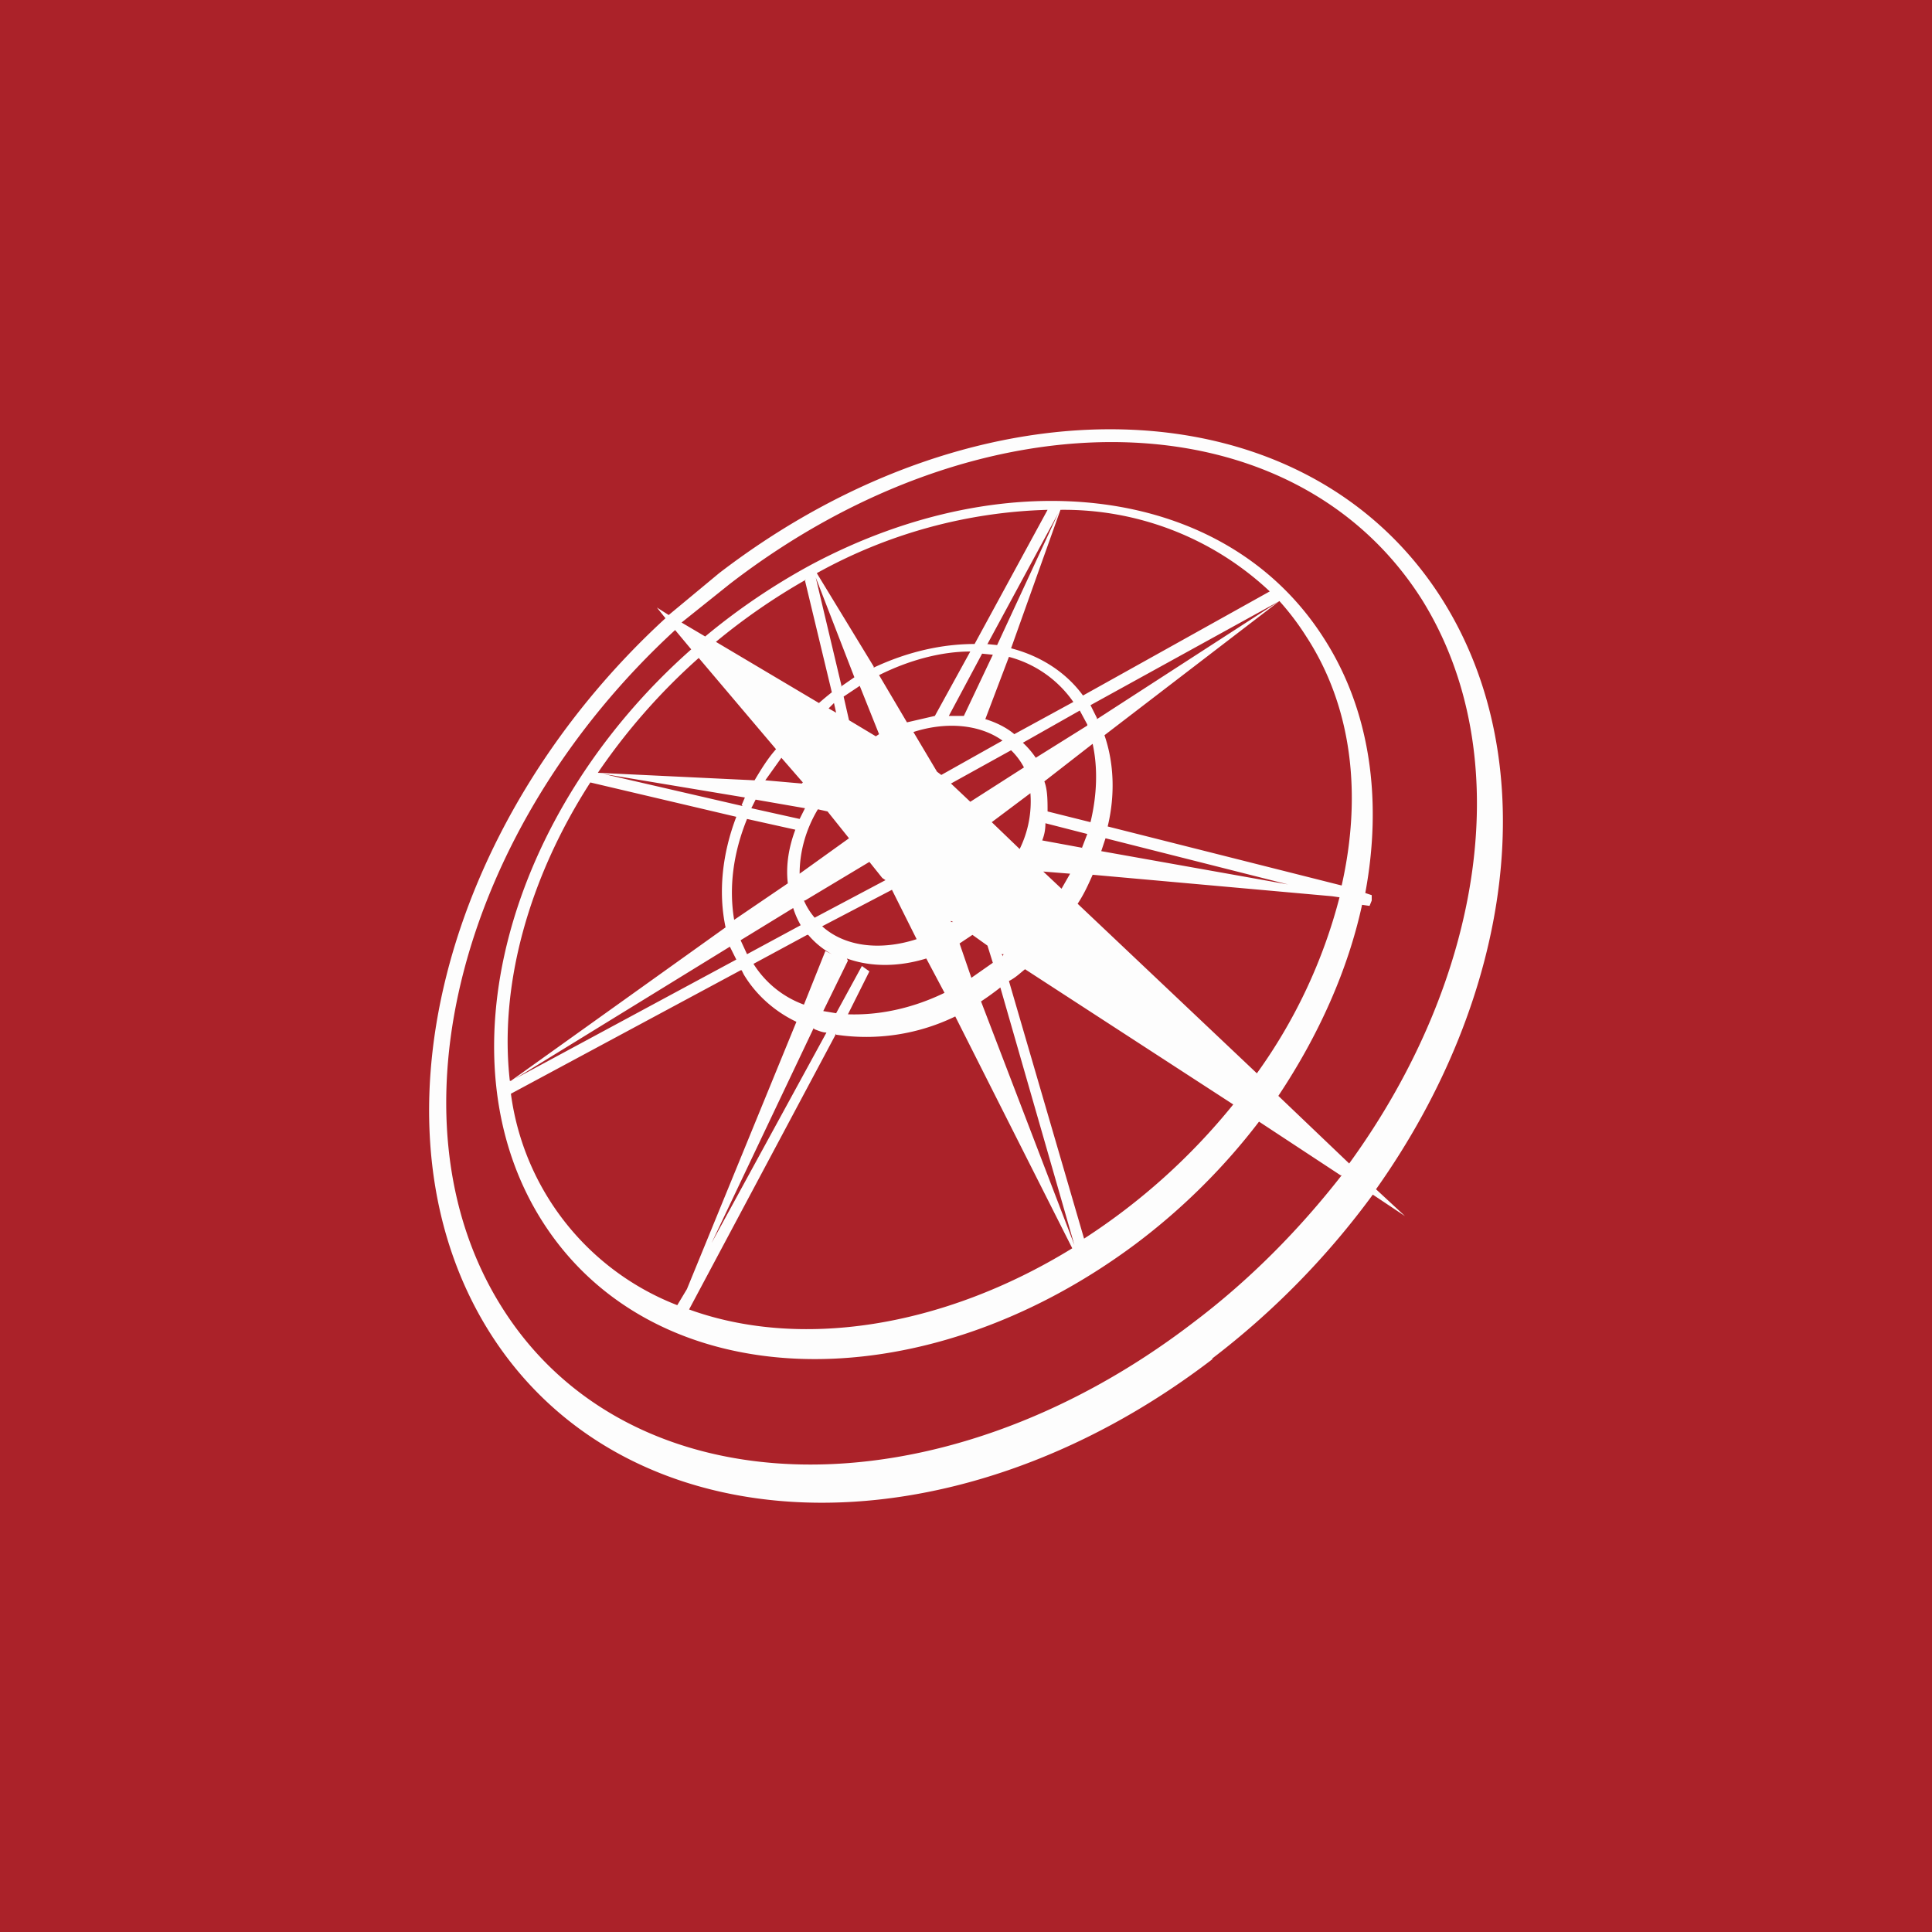 <!-- by TradingView --><svg width="18" height="18" viewBox="0 0 18 18" xmlns="http://www.w3.org/2000/svg"><path fill="#AB2229" d="M0 0h18v18H0z"/><path fill-rule="evenodd" d="M11.3 12.66c-2.45 1.88-5.47 1.77-6.74-.25-1.18-1.88-.44-4.74 1.64-6.65l-.08-.1.11.07.47-.39c2.45-1.88 5.47-1.77 6.74.25.96 1.53.65 3.7-.62 5.49l.27.25-.3-.2a7.48 7.48 0 0 1-1.5 1.53Zm1.2-1.71c-.39.5-.85.97-1.38 1.37-2.37 1.82-5.26 1.76-6.45-.15-1.1-1.76-.37-4.47 1.62-6.3l.15.18c-1.72 1.52-2.35 3.83-1.38 5.34 1.04 1.62 3.51 1.7 5.52.2.44-.33.83-.72 1.15-1.14l.76.5Zm.07-.11c1.25-1.72 1.58-3.8.68-5.25-1.2-1.9-4.09-1.97-6.45-.15l-.45.36.22.13a6.05 6.05 0 0 1 .99-.67c1.84-.98 3.86-.74 4.77.68.44.68.55 1.52.39 2.38l.06.02v.05l-.02.05-.07-.01c-.13.6-.4 1.21-.78 1.78l.66.63ZM7.51 5.4a5.82 5.82 0 0 0-.84.58l.96.57a2.7 2.7 0 0 1 .12-.1L7.5 5.41Zm.26 1.15-.05.05.07.04-.02-.09Zm.14.16-.05-.22.15-.1.18.45-.03.02-.25-.15Zm-.07-.32L7.6 5.38l.36.93-.13.09Zm.3-.18-.53-.87a4.69 4.69 0 0 1 2.15-.59L9.08 6c-.3 0-.62.07-.94.22Zm.05.08.26.44.26-.06.33-.6c-.27 0-.57.08-.85.22Zm.32.53.22.37.04.03.57-.32c-.21-.15-.52-.18-.83-.08Zm3.2 3.18a4.9 4.9 0 0 0 .77-1.64l-.07-.01-2.23-.2c-.04.09-.08.18-.14.27L11.71 10ZM9.89 8.28l.08-.14-.25-.02.17.16Zm-.39-.37a1 1 0 0 0 .1-.52l-.36.27.26.25Zm-.46-.44.5-.32a.64.64 0 0 0-.12-.16l-.56.31.18.17Zm-2-.02.46.08-.05.1-.45-.1.04-.08Zm-.08.18.45.1c-.06.16-.09.33-.07.5l-.5.34c-.05-.3-.01-.62.12-.94Zm.95.18-.46.33c0-.19.05-.4.17-.6l.09.02.2.25Zm-.41.58.6-.36.12.15.03.02-.66.35a.63.63 0 0 1-.1-.16Zm.03.32c.06.07.13.13.22.18l-.06-.03-.2.5a.93.93 0 0 1-.47-.38l.5-.27Zm-.62.33.02.04c.12.2.3.35.49.44L6.4 12.01l-.09.15a2.46 2.46 0 0 1-1.55-1.97L6.9 9.04Zm-.05-.1L4.8 10.05l2-1.23.06.12Zm.1-.05.5-.27a.8.8 0 0 1-.07-.16l-.49.3.06.13Zm-2.2 1.18 2-1.43c-.07-.33-.03-.69.1-1.03L5.5 7.29c-.58.9-.85 1.9-.75 2.78Zm2.9-1.44.65-.34.23.46c-.34.11-.67.07-.88-.12ZM6.91 7.5l.03-.07-1.32-.22 1.3.3Zm-1.34-.3 1.46.07c.06-.1.12-.2.2-.29l-.72-.85a5.8 5.8 0 0 0-.94 1.07Zm1.9.1-.34-.03.15-.21.2.23Zm1.37-.63h.14l.27-.57-.1-.01-.31.58ZM9.2 6l.66-1.22-.57 1.23-.1-.01Zm.2.12-.22.58c.1.03.2.08.27.14l.55-.3a1.06 1.06 0 0 0-.6-.42Zm.02-.08.46-1.29a2.8 2.8 0 0 1 1.95.76l-1.74.97c-.16-.22-.4-.37-.67-.44Zm-.56 2.54.02.01h-.02Zm.2.13.14.1.05.16-.2.14-.11-.32.12-.08Zm.27.18h.02l-.01.02V8.9Zm.22.14 1.94 1.26a5.91 5.91 0 0 1-1.39 1.25l-.7-2.4c.06-.03.1-.07.15-.11Zm-1.66-.1c.22.08.48.08.74 0l.17.32c-.31.15-.62.21-.9.2l.2-.4L8.03 9l-.24.44-.12-.02.23-.47Zm2.2-1.03-.38-.07c.02-.05.03-.1.03-.16l.39.1-.05.13Zm.07-.24-.4-.1c0-.1 0-.2-.03-.28l.45-.35c.05.23.04.48-.02.73Zm-.03-.9-.48.3a.8.8 0 0 0-.12-.14l.53-.3.07.13ZM7.58 9.58l-.95 2L7.7 9.62c-.04 0-.08-.02-.11-.03Zm.21.05L6.42 12.2c1.02.37 2.35.18 3.57-.57L8.9 9.47a1.9 1.9 0 0 1-1.11.17Zm1.35-.3.87 2.27-.69-2.4a2.6 2.6 0 0 1-.18.13Zm1.12-1.4 1.74.31-1.7-.43-.04.12Zm.06-.23 2.18.55c.19-.84.1-1.66-.33-2.32a2.45 2.45 0 0 0-.25-.33l-1.63 1.25c.09.26.1.56.03.85Zm-.1-1 1.7-1.1-1.76.97.06.12Z" fill="#FDFDFD"/></svg>